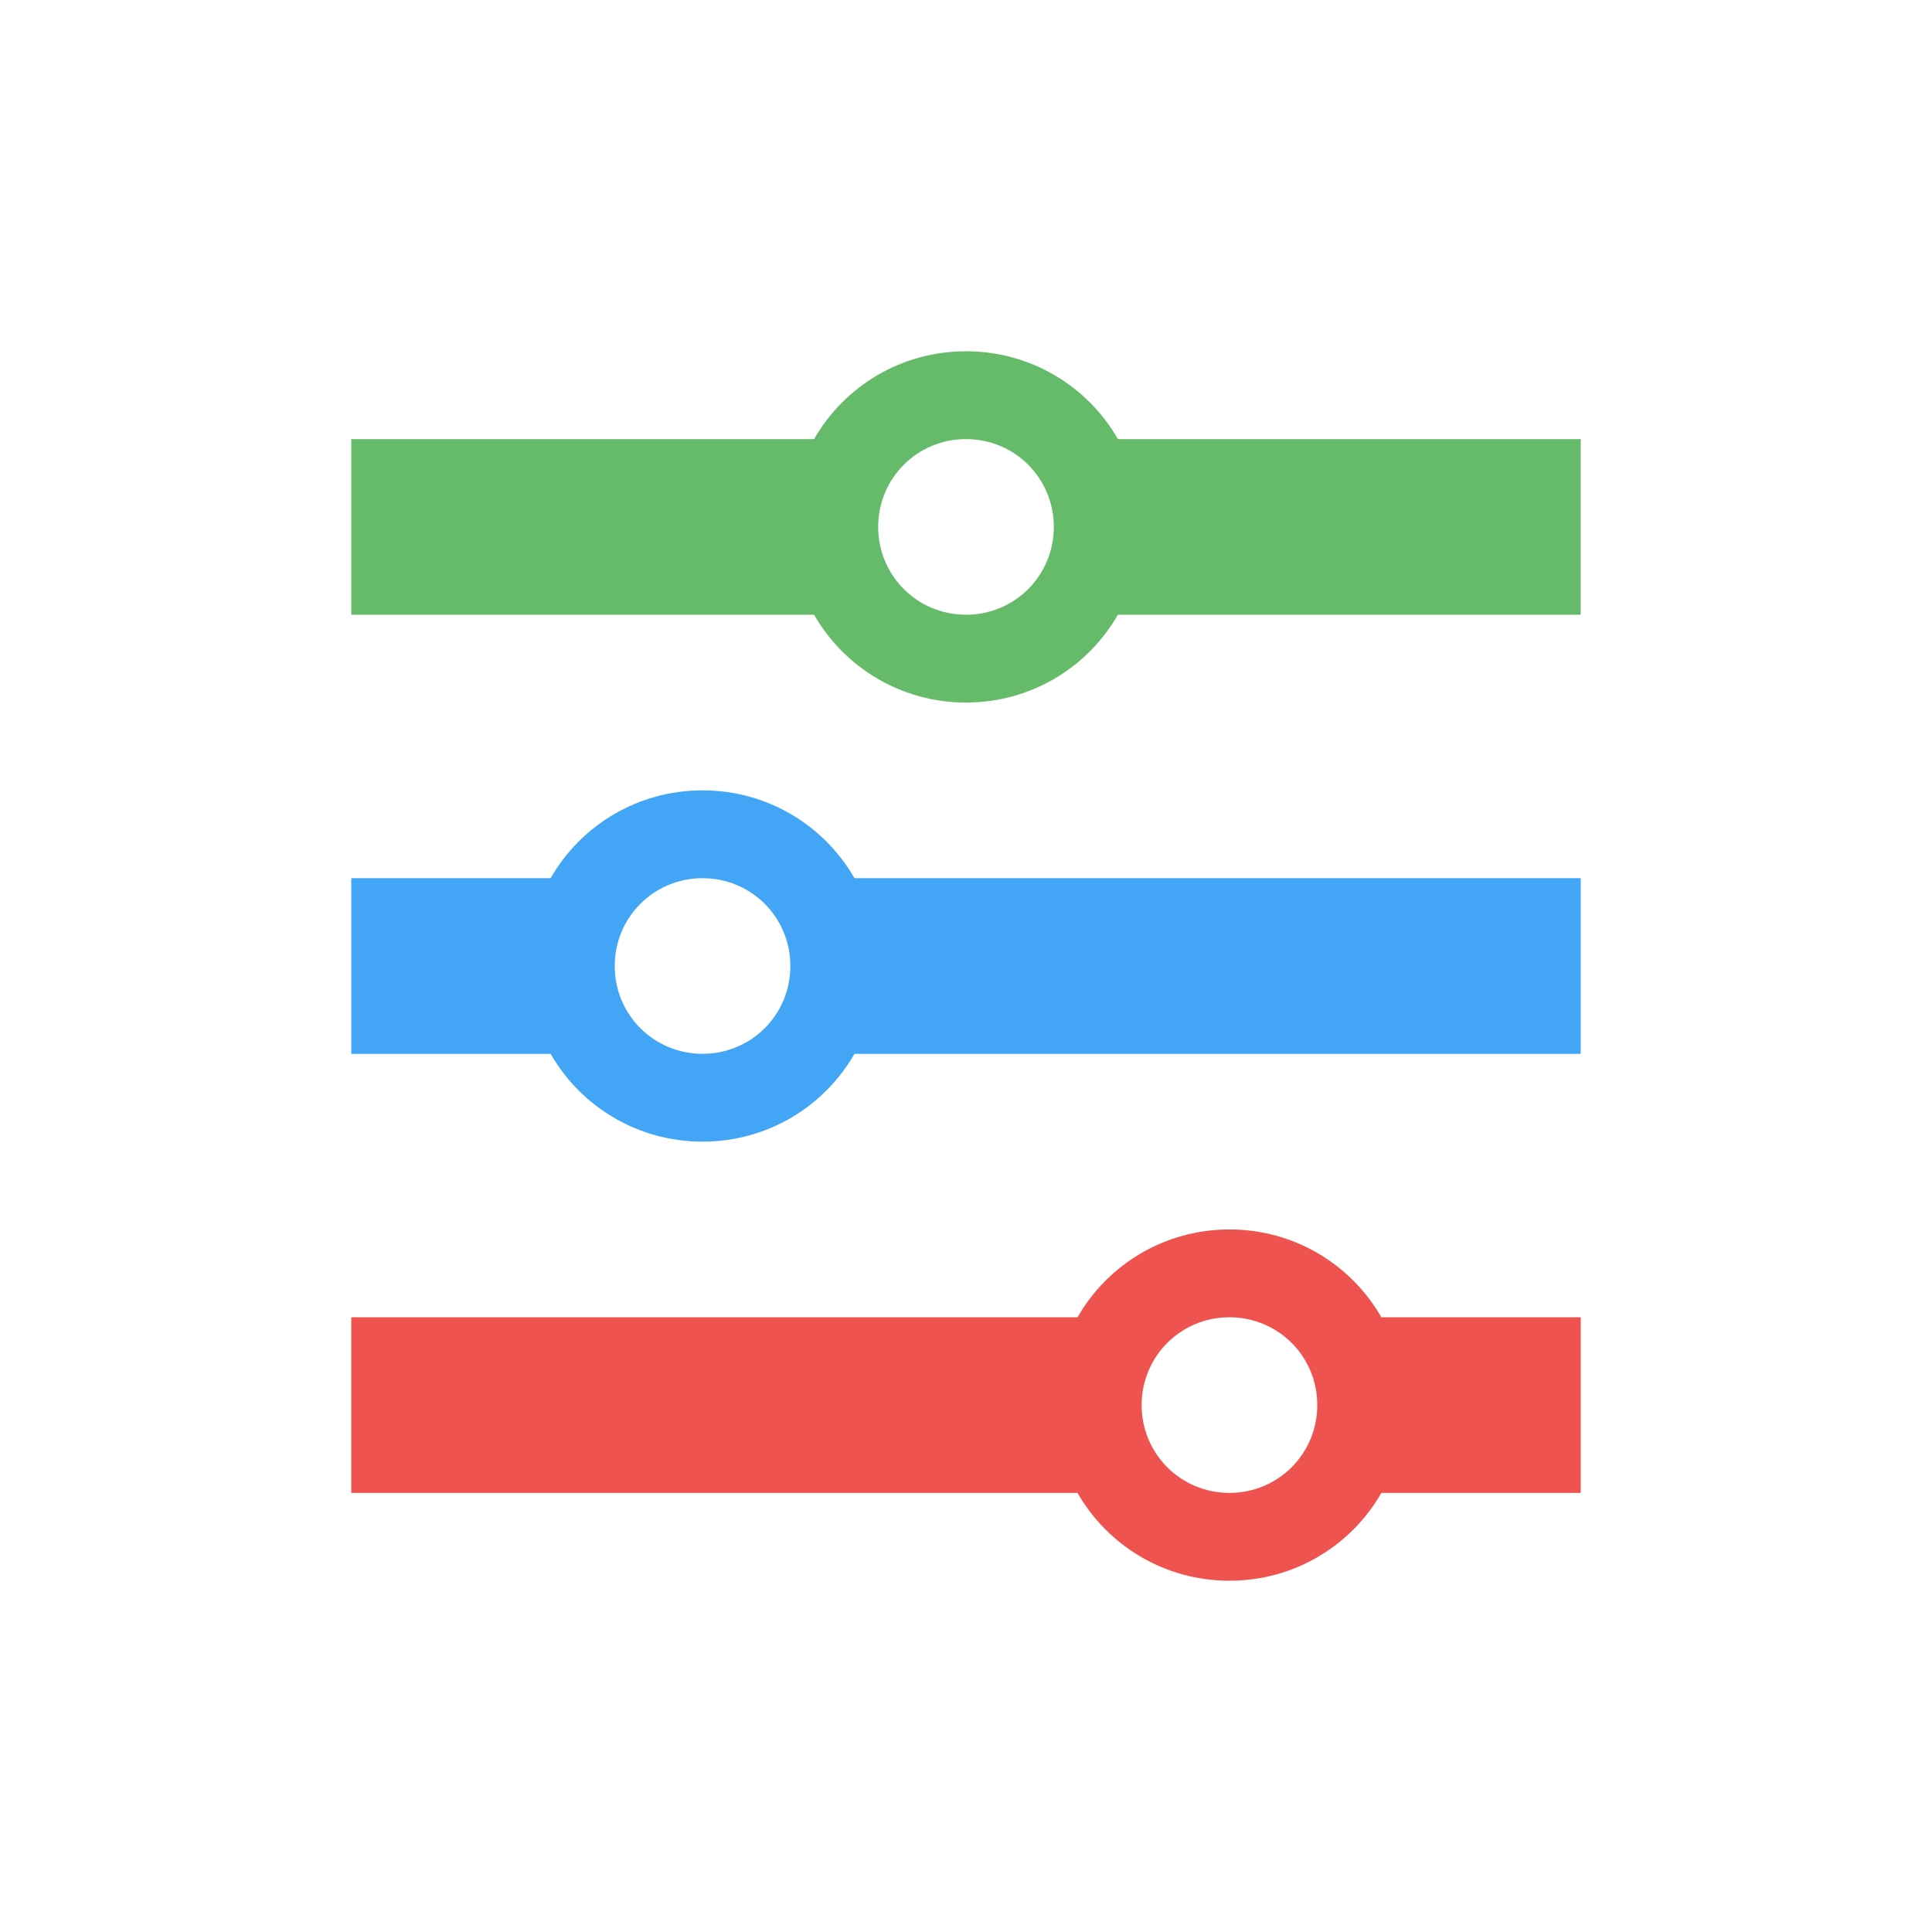 <?xml version="1.0" encoding="UTF-8"?>
<svg xmlns="http://www.w3.org/2000/svg" xmlns:xlink="http://www.w3.org/1999/xlink" width="22px" height="22px" viewBox="0 0 22 22" version="1.1">
<g id="surface1">
<path style=" stroke:none;fill-rule:nonzero;fill:rgb(40%,73.333%,41.569%);fill-opacity:1;" d="M 11 4 C 10.258 4 9.613 4.402 9.27 5 L 4 5 L 4 7 L 9.27 7 C 9.613 7.598 10.258 8 11 8 C 11.742 8 12.387 7.598 12.73 7 L 18 7 L 18 5 L 12.73 5 C 12.387 4.402 11.742 4 11 4 Z M 11 5 C 11.555 5 12 5.445 12 6 C 12 6.555 11.555 7 11 7 C 10.445 7 10 6.555 10 6 C 10 5.445 10.445 5 11 5 Z M 11 5 "/>
<path style=" stroke:none;fill-rule:nonzero;fill:rgb(25.882%,64.706%,96.078%);fill-opacity:1;" d="M 8 9 C 7.258 9 6.613 9.402 6.27 10 L 4 10 L 4 12 L 6.27 12 C 6.613 12.598 7.258 13 8 13 C 8.742 13 9.387 12.598 9.73 12 L 18 12 L 18 10 L 9.73 10 C 9.387 9.402 8.742 9 8 9 Z M 8 10 C 8.555 10 9 10.445 9 11 C 9 11.555 8.555 12 8 12 C 7.445 12 7 11.555 7 11 C 7 10.445 7.445 10 8 10 Z M 8 10 "/>
<path style=" stroke:none;fill-rule:nonzero;fill:rgb(93.725%,32.549%,31.373%);fill-opacity:1;" d="M 14 14 C 13.258 14 12.613 14.402 12.27 15 L 4 15 L 4 17 L 12.27 17 C 12.613 17.598 13.258 18 14 18 C 14.742 18 15.387 17.598 15.73 17 L 18 17 L 18 15 L 15.73 15 C 15.387 14.402 14.742 14 14 14 Z M 14 15 C 14.555 15 15 15.445 15 16 C 15 16.555 14.555 17 14 17 C 13.445 17 13 16.555 13 16 C 13 15.445 13.445 15 14 15 Z M 14 15 "/>
</g>
</svg>
